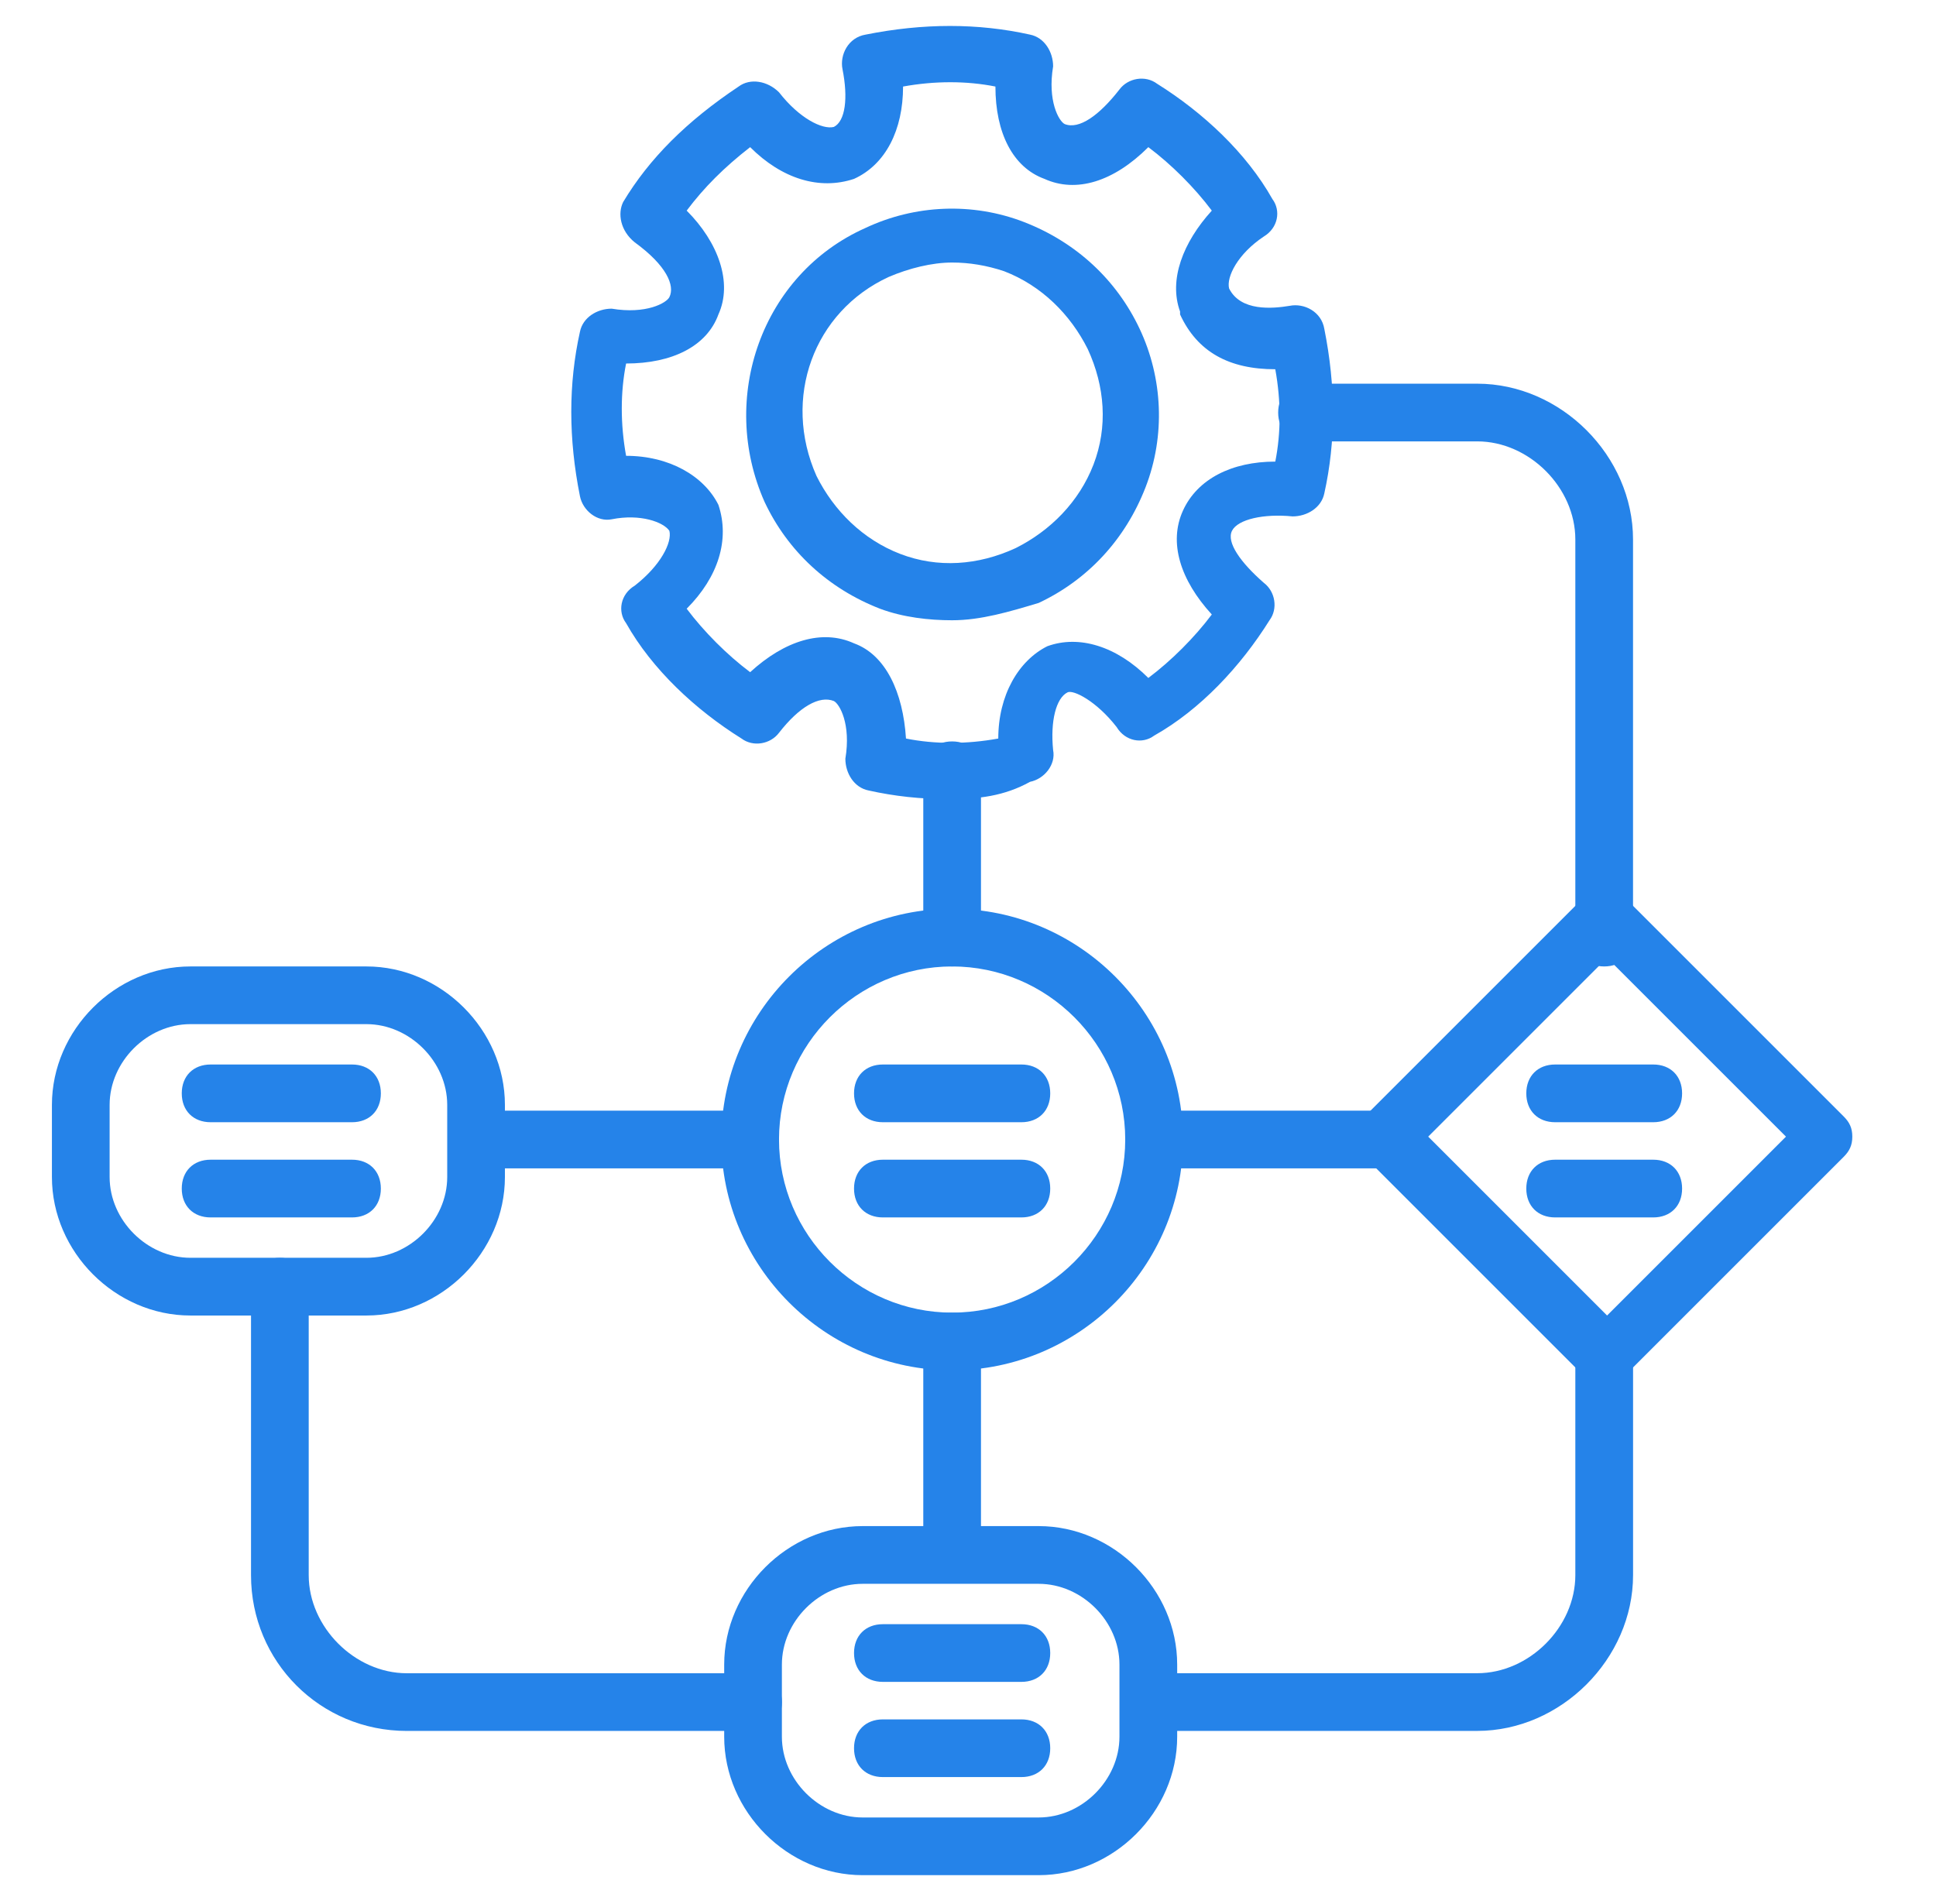 <svg width="61" height="60" viewBox="0 0 61 60" fill="none" xmlns="http://www.w3.org/2000/svg">
<path d="M29.909 25.182C29 25.182 28.182 25.091 27.364 24.909C26.909 24.818 26.636 24.364 26.636 23.909C26.818 22.818 26.454 22.182 26.273 22.091C25.818 21.909 25.182 22.273 24.546 23.091C24.273 23.455 23.727 23.546 23.364 23.273C21.909 22.364 20.546 21.091 19.727 19.637C19.454 19.273 19.546 18.727 20 18.455C20.818 17.818 21.182 17.091 21.091 16.727C20.909 16.455 20.182 16.182 19.273 16.364C18.818 16.455 18.364 16.091 18.273 15.636C17.909 13.818 17.909 12.091 18.273 10.455C18.364 10 18.818 9.727 19.273 9.727C20.364 9.909 21 9.546 21.091 9.364C21.273 9 21 8.364 20 7.637C19.546 7.273 19.454 6.727 19.636 6.364C20.454 5 21.636 3.818 23.273 2.727C23.636 2.455 24.182 2.546 24.546 2.909C25.182 3.727 25.909 4.091 26.273 4C26.636 3.818 26.727 3.091 26.546 2.182C26.454 1.727 26.727 1.182 27.273 1.091C29.091 0.727 30.818 0.727 32.455 1.091C32.909 1.182 33.182 1.637 33.182 2.091C33 3.182 33.364 3.818 33.545 3.909C34 4.091 34.636 3.637 35.273 2.818C35.545 2.455 36.091 2.364 36.455 2.637C37.909 3.546 39.273 4.818 40.091 6.273C40.364 6.637 40.273 7.182 39.818 7.455C39 8 38.636 8.727 38.727 9.091C39.091 9.818 40.091 9.727 40.636 9.637C41.091 9.546 41.636 9.818 41.727 10.364C42.091 12.182 42.091 13.909 41.727 15.546C41.636 16 41.182 16.273 40.727 16.273C39.818 16.182 39 16.364 38.818 16.727C38.636 17.091 39.091 17.727 39.818 18.364C40.182 18.637 40.273 19.182 40 19.546C39.091 21 37.818 22.364 36.364 23.182C36 23.455 35.455 23.364 35.182 22.909C34.545 22.091 33.818 21.727 33.636 21.818C33.273 22 33.091 22.727 33.182 23.637C33.273 24.091 32.909 24.546 32.455 24.637C31.636 25.091 30.818 25.182 29.909 25.182ZM28.546 23.273C29.454 23.455 30.454 23.455 31.454 23.273C31.454 21.909 32.091 20.818 33 20.364C34 20 35.182 20.364 36.182 21.364C36.909 20.818 37.636 20.091 38.182 19.364C37.182 18.273 36.818 17.091 37.273 16.091C37.727 15.091 38.818 14.546 40.182 14.546C40.364 13.636 40.364 12.636 40.182 11.636C38.727 11.636 37.727 11.091 37.182 9.909V9.818C36.818 8.818 37.273 7.637 38.182 6.637C37.636 5.909 36.909 5.182 36.182 4.637C35.091 5.727 33.909 6.091 32.909 5.637C31.909 5.273 31.364 4.182 31.364 2.727C30.454 2.546 29.454 2.546 28.454 2.727C28.454 4.091 27.909 5.182 26.909 5.637C25.818 6 24.636 5.637 23.636 4.637C22.818 5.273 22.182 5.909 21.636 6.637C22.636 7.637 23.091 8.909 22.636 9.909C22.273 10.909 21.182 11.455 19.727 11.455C19.546 12.364 19.546 13.364 19.727 14.364C21.091 14.364 22.182 15 22.636 15.909C23 17 22.636 18.182 21.636 19.182C22.182 19.909 22.909 20.637 23.636 21.182C24.727 20.182 25.909 19.818 26.909 20.273C27.909 20.637 28.454 21.818 28.546 23.273Z" fill="#2583E9"/>
<path d="M30 19.546C29.273 19.546 28.455 19.455 27.727 19.182C26.091 18.546 24.818 17.364 24.091 15.818C22.636 12.546 24 8.637 27.273 7.182C28.818 6.455 30.636 6.364 32.273 7C33.909 7.637 35.182 8.818 35.909 10.364C36.636 11.909 36.727 13.727 36.091 15.364C35.455 17 34.273 18.273 32.727 19C31.818 19.273 30.909 19.546 30 19.546ZM30 8.273C29.364 8.273 28.636 8.455 28 8.728C25.636 9.818 24.636 12.546 25.727 15C26.273 16.091 27.182 17 28.364 17.455C29.546 17.909 30.818 17.818 32 17.273C33.091 16.727 34 15.818 34.455 14.637C34.909 13.455 34.818 12.182 34.273 11C33.727 9.909 32.818 9 31.636 8.546C31.091 8.364 30.546 8.273 30 8.273Z" fill="#2583E9"/>
<path d="M30 30.455C29.454 30.455 29.091 30.091 29.091 29.546V24.273C29.091 23.727 29.454 23.364 30 23.364C30.545 23.364 30.909 23.727 30.909 24.273V29.546C30.909 30.091 30.545 30.455 30 30.455Z" fill="#2583E9"/>
<path d="M50.545 30.455C50 30.455 49.636 30.091 49.636 29.546V17C49.636 15.364 48.182 13.909 46.545 13.909H41.182C40.636 13.909 40.273 13.546 40.273 13C40.273 12.455 40.636 12.091 41.182 12.091H46.545C49.182 12.091 51.454 14.364 51.454 17V29.546C51.454 30.091 51.091 30.455 50.545 30.455Z" fill="#2583E9"/>
<path d="M30 43.182C26 43.182 22.727 39.909 22.727 35.909C22.727 31.909 26 28.637 30 28.637C34 28.637 37.273 31.909 37.273 35.909C37.273 39.909 34 43.182 30 43.182ZM30 30.455C27 30.455 24.545 32.909 24.545 35.909C24.545 38.909 27 41.364 30 41.364C33 41.364 35.454 38.909 35.454 35.909C35.454 32.909 33 30.455 30 30.455Z" fill="#2583E9"/>
<path d="M43.636 36.818H36.364C35.818 36.818 35.455 36.455 35.455 35.909C35.455 35.364 35.818 35 36.364 35H43.636C44.182 35 44.545 35.364 44.545 35.909C44.545 36.455 44.182 36.818 43.636 36.818Z" fill="#2583E9"/>
<path d="M23.636 36.818H15.727C15.181 36.818 14.818 36.455 14.818 35.909C14.818 35.364 15.181 35 15.727 35H23.636C24.181 35 24.545 35.364 24.545 35.909C24.545 36.455 24.181 36.818 23.636 36.818Z" fill="#2583E9"/>
<path d="M50.545 43.636C50.273 43.636 50.091 43.545 49.909 43.364L43 36.455C42.636 36.091 42.636 35.545 43 35.182L49.909 28.273C50.273 27.909 50.818 27.909 51.182 28.273L58.091 35.182C58.273 35.364 58.363 35.545 58.363 35.818C58.363 36.091 58.273 36.273 58.091 36.455L51.182 43.364C51 43.545 50.818 43.636 50.545 43.636ZM45 35.818L50.636 41.455L56.273 35.818L50.636 30.182L45 35.818Z" fill="#2583E9"/>
<path d="M11.545 41.455H6C3.636 41.455 1.636 39.455 1.636 37.091V34.818C1.636 32.455 3.636 30.455 6 30.455H11.545C13.909 30.455 15.909 32.455 15.909 34.818V37.091C15.909 39.455 13.909 41.455 11.545 41.455ZM6 32.273C4.636 32.273 3.454 33.455 3.454 34.818V37.091C3.454 38.455 4.636 39.636 6 39.636H11.545C12.909 39.636 14.091 38.455 14.091 37.091V34.818C14.091 33.455 12.909 32.273 11.545 32.273H6Z" fill="#2583E9"/>
<path d="M32.727 59.091H27.181C24.818 59.091 22.818 57.091 22.818 54.728V52.455C22.818 50.091 24.818 48.091 27.181 48.091H32.727C35.091 48.091 37.091 50.091 37.091 52.455V54.728C37.091 57.091 35.091 59.091 32.727 59.091ZM27.181 49.91C25.818 49.91 24.636 51.091 24.636 52.455V54.728C24.636 56.091 25.818 57.273 27.181 57.273H32.727C34.091 57.273 35.272 56.091 35.272 54.728V52.455C35.272 51.091 34.091 49.91 32.727 49.91H27.181Z" fill="#2583E9"/>
<path d="M30 49.727C29.454 49.727 29.091 49.364 29.091 48.818V42.273C29.091 41.727 29.454 41.364 30 41.364C30.545 41.364 30.909 41.727 30.909 42.273V48.818C30.909 49.364 30.545 49.727 30 49.727Z" fill="#2583E9"/>
<path d="M46.545 54.545H36.364C35.818 54.545 35.455 54.182 35.455 53.636C35.455 53.091 35.818 52.727 36.364 52.727H46.545C48.182 52.727 49.636 51.273 49.636 49.636V42.818C49.636 42.273 50 41.909 50.545 41.909C51.091 41.909 51.455 42.273 51.455 42.818V49.636C51.455 52.273 49.182 54.545 46.545 54.545Z" fill="#2583E9"/>
<path d="M23.727 54.546H12.818C10.091 54.546 7.909 52.364 7.909 49.637V40.546C7.909 40 8.273 39.637 8.818 39.637C9.364 39.637 9.727 40 9.727 40.546V49.637C9.727 51.273 11.182 52.728 12.818 52.728H23.727C24.273 52.728 24.637 53.091 24.637 53.637C24.637 54.182 24.273 54.546 23.727 54.546Z" fill="#2583E9"/>
<path d="M11.091 35.364H6.636C6.091 35.364 5.727 35 5.727 34.455C5.727 33.909 6.091 33.545 6.636 33.545H11.091C11.636 33.545 12 33.909 12 34.455C12 35 11.636 35.364 11.091 35.364Z" fill="#2583E9"/>
<path d="M11.091 38.364H6.636C6.091 38.364 5.727 38 5.727 37.455C5.727 36.909 6.091 36.545 6.636 36.545H11.091C11.636 36.545 12 36.909 12 37.455C12 38 11.636 38.364 11.091 38.364Z" fill="#2583E9"/>
<path d="M32.182 35.364H27.818C27.273 35.364 26.909 35 26.909 34.455C26.909 33.909 27.273 33.545 27.818 33.545H32.182C32.727 33.545 33.091 33.909 33.091 34.455C33.091 35 32.727 35.364 32.182 35.364Z" fill="#2583E9"/>
<path d="M32.182 38.364H27.818C27.273 38.364 26.909 38 26.909 37.455C26.909 36.909 27.273 36.545 27.818 36.545H32.182C32.727 36.545 33.091 36.909 33.091 37.455C33.091 38 32.727 38.364 32.182 38.364Z" fill="#2583E9"/>
<path d="M32.182 53H27.818C27.273 53 26.909 52.637 26.909 52.091C26.909 51.546 27.273 51.182 27.818 51.182H32.182C32.727 51.182 33.091 51.546 33.091 52.091C33.091 52.637 32.727 53 32.182 53Z" fill="#2583E9"/>
<path d="M32.182 56H27.818C27.273 56 26.909 55.637 26.909 55.091C26.909 54.546 27.273 54.182 27.818 54.182H32.182C32.727 54.182 33.091 54.546 33.091 55.091C33.091 55.637 32.727 56 32.182 56Z" fill="#2583E9"/>
<path d="M52.091 35.364H49C48.455 35.364 48.091 35 48.091 34.455C48.091 33.909 48.455 33.545 49 33.545H52.091C52.636 33.545 53 33.909 53 34.455C53 35 52.636 35.364 52.091 35.364Z" fill="#2583E9"/>
<path d="M52.091 38.364H49C48.455 38.364 48.091 38 48.091 37.455C48.091 36.909 48.455 36.545 49 36.545H52.091C52.636 36.545 53 36.909 53 37.455C53 38 52.636 38.364 52.091 38.364Z" fill="#2583E9"/>
</svg>
